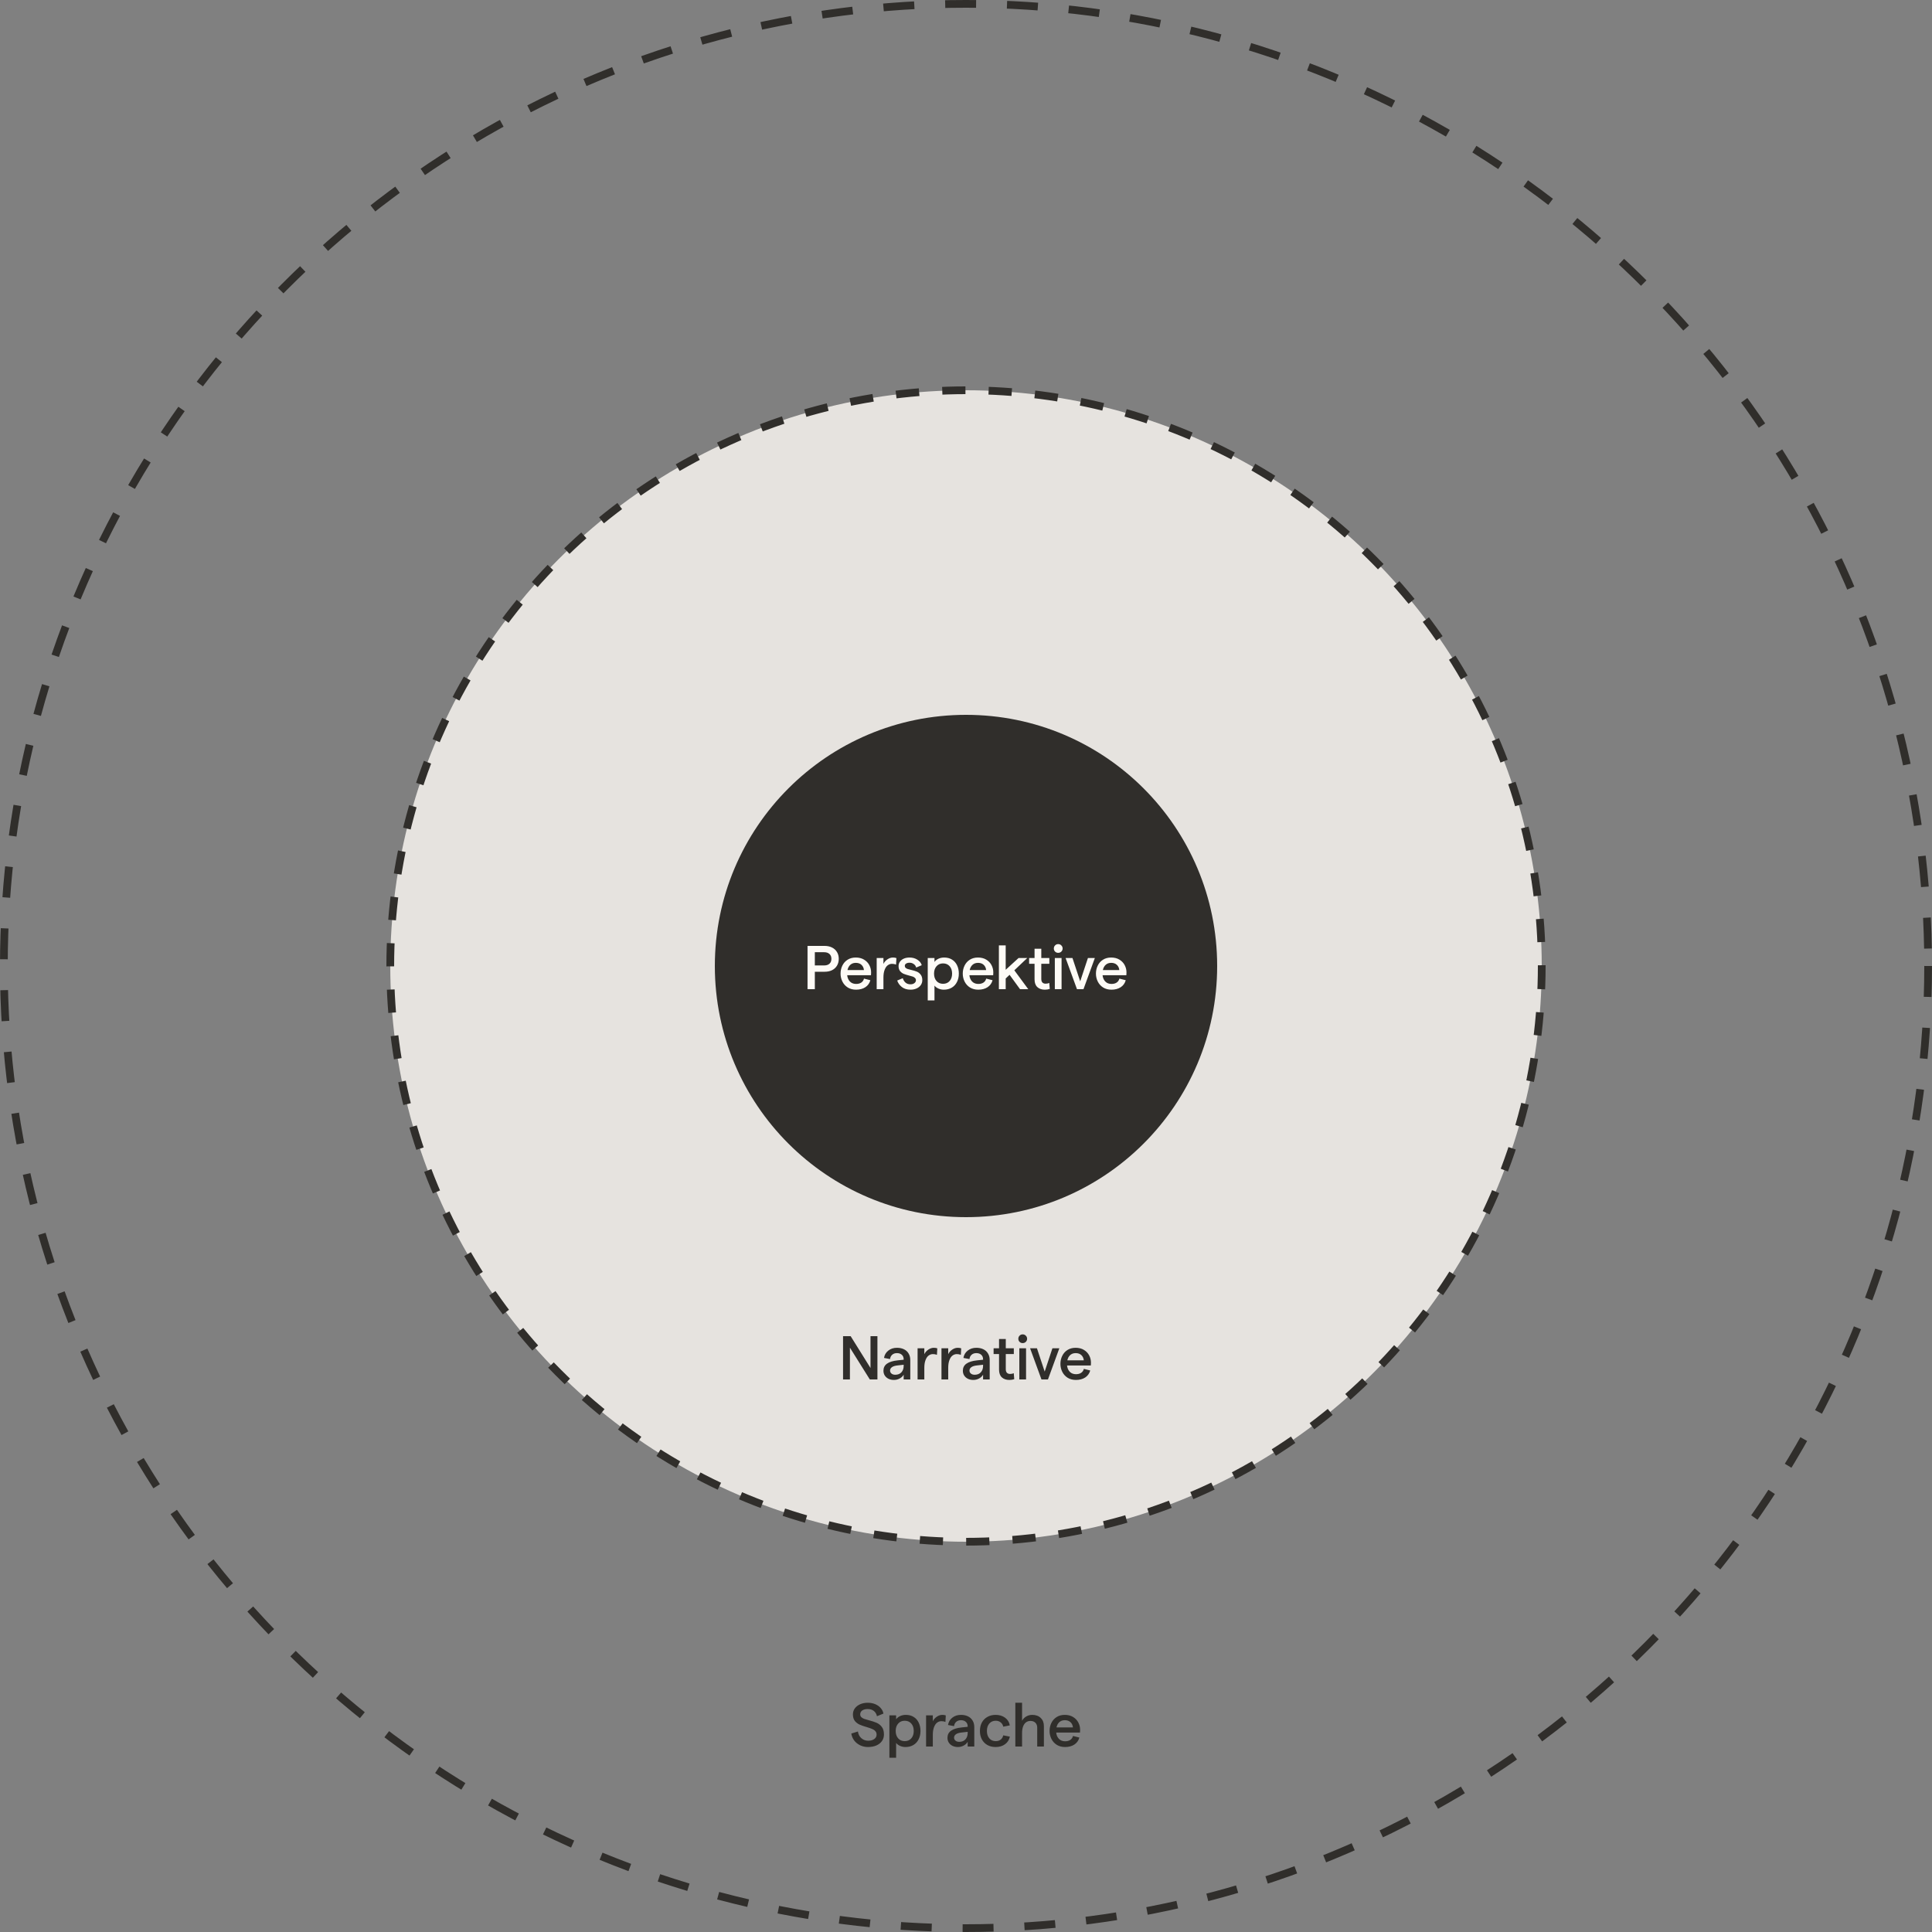 <svg width="500" height="500" viewBox="0 0 500 500" fill="none" xmlns="http://www.w3.org/2000/svg">
<rect x="0" y="0" width="500" height="500" fill="#808080" stroke="none"/>
<circle cx="250" cy="250" r="249" stroke="#302E2B" stroke-width="2" stroke-dasharray="8 8"/>
<path d="M224.606 452.128C223.892 452.128 223.225 451.979 222.606 451.68C221.988 451.381 221.476 450.971 221.07 450.448C220.676 449.915 220.425 449.312 220.318 448.64L222.03 448.112C222.126 448.827 222.42 449.403 222.91 449.84C223.412 450.277 223.998 450.496 224.67 450.496C225.332 450.496 225.86 450.352 226.254 450.064C226.66 449.776 226.862 449.392 226.862 448.912C226.862 448.539 226.75 448.235 226.526 448C226.302 447.755 226.02 447.568 225.678 447.44C225.348 447.301 224.884 447.141 224.286 446.96C223.529 446.747 222.916 446.533 222.446 446.32C221.977 446.107 221.572 445.792 221.23 445.376C220.9 444.949 220.734 444.384 220.734 443.68C220.734 443.104 220.9 442.587 221.23 442.128C221.572 441.669 222.03 441.312 222.606 441.056C223.193 440.8 223.849 440.672 224.574 440.672C225.268 440.672 225.902 440.789 226.478 441.024C227.054 441.259 227.529 441.589 227.902 442.016C228.286 442.443 228.532 442.928 228.638 443.472L226.958 444.16C226.841 443.584 226.574 443.131 226.158 442.8C225.742 442.469 225.214 442.304 224.574 442.304C223.966 442.304 223.486 442.427 223.134 442.672C222.793 442.917 222.622 443.253 222.622 443.68C222.622 443.968 222.718 444.208 222.91 444.4C223.113 444.592 223.364 444.741 223.662 444.848C223.961 444.955 224.377 445.077 224.91 445.216C225.7 445.419 226.35 445.632 226.862 445.856C227.385 446.08 227.833 446.432 228.206 446.912C228.58 447.392 228.766 448.048 228.766 448.88C228.766 449.52 228.596 450.085 228.254 450.576C227.913 451.067 227.428 451.451 226.798 451.728C226.169 451.995 225.438 452.128 224.606 452.128ZM230.172 443.936H231.916V444.96C232.14 444.619 232.476 444.341 232.924 444.128C233.383 443.915 233.884 443.808 234.428 443.808C235.207 443.808 235.879 443.984 236.444 444.336C237.02 444.688 237.457 445.179 237.756 445.808C238.065 446.437 238.22 447.157 238.22 447.968C238.22 448.779 238.06 449.499 237.74 450.128C237.431 450.757 236.983 451.248 236.396 451.6C235.809 451.952 235.121 452.128 234.332 452.128C233.841 452.128 233.377 452.032 232.94 451.84C232.503 451.648 232.161 451.392 231.916 451.072V454.912H230.172V443.936ZM234.14 450.608C234.844 450.608 235.409 450.368 235.836 449.888C236.263 449.408 236.476 448.768 236.476 447.968C236.476 447.168 236.263 446.528 235.836 446.048C235.409 445.568 234.844 445.328 234.14 445.328C233.436 445.328 232.871 445.573 232.444 446.064C232.017 446.544 231.804 447.179 231.804 447.968C231.804 448.757 232.017 449.397 232.444 449.888C232.871 450.368 233.436 450.608 234.14 450.608ZM244.676 445.632C244.378 445.504 244.031 445.44 243.636 445.44C243.22 445.44 242.847 445.568 242.516 445.824C242.186 446.069 241.919 446.464 241.716 447.008C241.514 447.541 241.412 448.203 241.412 448.992V452H239.668V443.936H241.412V445.472C241.626 445.003 241.967 444.608 242.436 444.288C242.906 443.968 243.386 443.808 243.876 443.808C244.218 443.808 244.516 443.856 244.772 443.952L244.676 445.632ZM250.434 446.784C250.434 446.283 250.274 445.893 249.954 445.616C249.644 445.328 249.223 445.184 248.69 445.184C248.199 445.184 247.794 445.323 247.474 445.6C247.154 445.877 246.967 446.251 246.914 446.72L245.346 446.432C245.474 445.643 245.847 445.008 246.466 444.528C247.084 444.048 247.826 443.808 248.69 443.808C249.372 443.808 249.97 443.931 250.482 444.176C251.004 444.421 251.41 444.784 251.698 445.264C251.996 445.744 252.146 446.315 252.146 446.976V452H250.434V446.784ZM247.906 452.128C247.383 452.128 246.914 452.027 246.498 451.824C246.092 451.621 245.772 451.339 245.538 450.976C245.314 450.613 245.202 450.203 245.202 449.744C245.202 448.965 245.506 448.357 246.114 447.92C246.732 447.472 247.666 447.184 248.914 447.056L250.594 446.88V448.176L248.898 448.368C248.236 448.432 247.74 448.581 247.41 448.816C247.079 449.051 246.914 449.344 246.914 449.696C246.914 450.016 247.036 450.277 247.282 450.48C247.527 450.683 247.852 450.784 248.258 450.784C248.94 450.784 249.474 450.571 249.858 450.144C250.252 449.707 250.444 449.141 250.434 448.448L250.482 450.672C250.268 451.109 249.922 451.461 249.442 451.728C248.972 451.995 248.46 452.128 247.906 452.128ZM257.652 452.128C256.863 452.128 256.159 451.957 255.54 451.616C254.921 451.264 254.441 450.773 254.1 450.144C253.769 449.515 253.604 448.789 253.604 447.968C253.604 447.147 253.769 446.421 254.1 445.792C254.441 445.163 254.921 444.677 255.54 444.336C256.159 443.984 256.863 443.808 257.652 443.808C258.633 443.808 259.455 444.053 260.116 444.544C260.788 445.035 261.193 445.696 261.332 446.528L259.636 446.864C259.551 446.405 259.332 446.037 258.98 445.76C258.628 445.472 258.201 445.328 257.7 445.328C257.007 445.328 256.452 445.568 256.036 446.048C255.62 446.528 255.412 447.168 255.412 447.968C255.412 448.768 255.62 449.408 256.036 449.888C256.452 450.368 257.007 450.608 257.7 450.608C258.212 450.608 258.639 450.475 258.98 450.208C259.321 449.941 259.54 449.573 259.636 449.104L261.348 449.44C261.177 450.272 260.761 450.928 260.1 451.408C259.449 451.888 258.633 452.128 257.652 452.128ZM262.767 440.672H264.511V445.328C264.788 444.837 265.156 444.464 265.615 444.208C266.073 443.941 266.585 443.808 267.151 443.808C268.068 443.808 268.799 444.075 269.343 444.608C269.887 445.131 270.159 445.829 270.159 446.704V452H268.431V447.104C268.431 446.571 268.271 446.149 267.951 445.84C267.641 445.531 267.215 445.376 266.671 445.376C266.223 445.376 265.833 445.504 265.503 445.76C265.183 446.005 264.937 446.363 264.767 446.832C264.596 447.301 264.511 447.861 264.511 448.512V452H262.767V440.672ZM273.324 447.952C273.324 448.496 273.42 448.971 273.612 449.376C273.804 449.781 274.076 450.096 274.428 450.32C274.78 450.533 275.196 450.64 275.676 450.64C276.198 450.64 276.636 450.523 276.988 450.288C277.35 450.043 277.585 449.701 277.692 449.264L279.34 449.68C279.126 450.459 278.694 451.061 278.044 451.488C277.393 451.915 276.593 452.128 275.644 452.128C274.822 452.128 274.108 451.941 273.5 451.568C272.892 451.184 272.428 450.672 272.108 450.032C271.788 449.392 271.628 448.704 271.628 447.968C271.628 447.221 271.782 446.533 272.092 445.904C272.401 445.264 272.849 444.757 273.436 444.384C274.033 444 274.742 443.808 275.564 443.808C276.396 443.808 277.11 443.989 277.708 444.352C278.305 444.715 278.758 445.189 279.068 445.776C279.377 446.363 279.532 446.992 279.532 447.664C279.532 447.931 279.521 448.171 279.5 448.384H272.636V447.056H277.676C277.622 446.491 277.409 446.037 277.036 445.696C276.673 445.355 276.182 445.184 275.564 445.184C274.881 445.184 274.337 445.429 273.932 445.92C273.537 446.4 273.334 447.077 273.324 447.952Z" fill="#302E2B"/>
<circle cx="250.001" cy="250" r="149" fill="#E6E3DF" stroke="#302E2B" stroke-width="2" stroke-dasharray="6 6"/>
<path d="M218.182 345.8H220.15L225.286 354.04V345.8H227.078V357H225.11L219.958 348.776V357H218.182V345.8ZM233.868 351.784C233.868 351.283 233.708 350.893 233.388 350.616C233.079 350.328 232.657 350.184 232.124 350.184C231.633 350.184 231.228 350.323 230.908 350.6C230.588 350.877 230.401 351.251 230.348 351.72L228.78 351.432C228.908 350.643 229.281 350.008 229.9 349.528C230.519 349.048 231.26 348.808 232.124 348.808C232.807 348.808 233.404 348.931 233.916 349.176C234.439 349.421 234.844 349.784 235.132 350.264C235.431 350.744 235.58 351.315 235.58 351.976V357H233.868V351.784ZM231.34 357.128C230.817 357.128 230.348 357.027 229.932 356.824C229.527 356.621 229.207 356.339 228.972 355.976C228.748 355.613 228.636 355.203 228.636 354.744C228.636 353.965 228.94 353.357 229.548 352.92C230.167 352.472 231.1 352.184 232.348 352.056L234.028 351.88V353.176L232.332 353.368C231.671 353.432 231.175 353.581 230.844 353.816C230.513 354.051 230.348 354.344 230.348 354.696C230.348 355.016 230.471 355.277 230.716 355.48C230.961 355.683 231.287 355.784 231.692 355.784C232.375 355.784 232.908 355.571 233.292 355.144C233.687 354.707 233.879 354.141 233.868 353.448L233.916 355.672C233.703 356.109 233.356 356.461 232.876 356.728C232.407 356.995 231.895 357.128 231.34 357.128ZM242.478 350.632C242.179 350.504 241.833 350.44 241.438 350.44C241.022 350.44 240.649 350.568 240.318 350.824C239.987 351.069 239.721 351.464 239.518 352.008C239.315 352.541 239.214 353.203 239.214 353.992V357H237.47V348.936H239.214V350.472C239.427 350.003 239.769 349.608 240.238 349.288C240.707 348.968 241.187 348.808 241.678 348.808C242.019 348.808 242.318 348.856 242.574 348.952L242.478 350.632ZM248.662 350.632C248.363 350.504 248.016 350.44 247.622 350.44C247.206 350.44 246.832 350.568 246.502 350.824C246.171 351.069 245.904 351.464 245.702 352.008C245.499 352.541 245.398 353.203 245.398 353.992V357H243.654V348.936H245.398V350.472C245.611 350.003 245.952 349.608 246.422 349.288C246.891 348.968 247.371 348.808 247.862 348.808C248.203 348.808 248.502 348.856 248.758 348.952L248.662 350.632ZM254.419 351.784C254.419 351.283 254.259 350.893 253.939 350.616C253.63 350.328 253.208 350.184 252.675 350.184C252.184 350.184 251.779 350.323 251.459 350.6C251.139 350.877 250.952 351.251 250.899 351.72L249.331 351.432C249.459 350.643 249.832 350.008 250.451 349.528C251.07 349.048 251.811 348.808 252.675 348.808C253.358 348.808 253.955 348.931 254.467 349.176C254.99 349.421 255.395 349.784 255.683 350.264C255.982 350.744 256.131 351.315 256.131 351.976V357H254.419V351.784ZM251.891 357.128C251.368 357.128 250.899 357.027 250.483 356.824C250.078 356.621 249.758 356.339 249.523 355.976C249.299 355.613 249.187 355.203 249.187 354.744C249.187 353.965 249.491 353.357 250.099 352.92C250.718 352.472 251.651 352.184 252.899 352.056L254.579 351.88V353.176L252.883 353.368C252.222 353.432 251.726 353.581 251.395 353.816C251.064 354.051 250.899 354.344 250.899 354.696C250.899 355.016 251.022 355.277 251.267 355.48C251.512 355.683 251.838 355.784 252.243 355.784C252.926 355.784 253.459 355.571 253.843 355.144C254.238 354.707 254.43 354.141 254.419 353.448L254.467 355.672C254.254 356.109 253.907 356.461 253.427 356.728C252.958 356.995 252.446 357.128 251.891 357.128ZM262.488 356.936C262.104 357.064 261.677 357.128 261.208 357.128C260.408 357.128 259.763 356.904 259.272 356.456C258.792 356.008 258.552 355.341 258.552 354.456V350.424H257.144V348.936H258.552V346.536H260.296V348.936H262.376V350.424H260.296V354.36C260.296 354.755 260.392 355.059 260.584 355.272C260.787 355.475 261.059 355.576 261.4 355.576C261.784 355.576 262.104 355.512 262.36 355.384L262.488 356.936ZM263.799 348.936H265.543V357H263.799V348.936ZM264.663 347.592C264.343 347.592 264.076 347.485 263.863 347.272C263.649 347.048 263.543 346.781 263.543 346.472C263.543 346.152 263.649 345.885 263.863 345.672C264.076 345.448 264.343 345.336 264.663 345.336C264.993 345.336 265.265 345.448 265.479 345.672C265.703 345.885 265.815 346.152 265.815 346.472C265.815 346.781 265.703 347.048 265.479 347.272C265.265 347.485 264.993 347.592 264.663 347.592ZM266.587 348.936H268.363L270.363 354.968L272.363 348.936H274.155L271.211 357H269.531L266.587 348.936ZM276.133 352.952C276.133 353.496 276.229 353.971 276.421 354.376C276.613 354.781 276.885 355.096 277.237 355.32C277.589 355.533 278.005 355.64 278.485 355.64C279.008 355.64 279.445 355.523 279.797 355.288C280.16 355.043 280.395 354.701 280.501 354.264L282.149 354.68C281.936 355.459 281.504 356.061 280.853 356.488C280.203 356.915 279.403 357.128 278.453 357.128C277.632 357.128 276.917 356.941 276.309 356.568C275.701 356.184 275.237 355.672 274.917 355.032C274.597 354.392 274.437 353.704 274.437 352.968C274.437 352.221 274.592 351.533 274.901 350.904C275.211 350.264 275.659 349.757 276.245 349.384C276.843 349 277.552 348.808 278.373 348.808C279.205 348.808 279.92 348.989 280.517 349.352C281.115 349.715 281.568 350.189 281.877 350.776C282.187 351.363 282.341 351.992 282.341 352.664C282.341 352.931 282.331 353.171 282.309 353.384H275.445V352.056H280.485C280.432 351.491 280.219 351.037 279.845 350.696C279.483 350.355 278.992 350.184 278.373 350.184C277.691 350.184 277.147 350.429 276.741 350.92C276.347 351.4 276.144 352.077 276.133 352.952Z" fill="#302E2B"/>
<circle cx="250.001" cy="250" r="65" fill="#302E2B"/>
<path d="M208.99 244.8H213.406C214.142 244.8 214.782 244.939 215.326 245.216C215.881 245.493 216.307 245.883 216.606 246.384C216.915 246.885 217.07 247.472 217.07 248.144C217.07 248.816 216.915 249.408 216.606 249.92C216.307 250.421 215.881 250.811 215.326 251.088C214.782 251.355 214.142 251.488 213.406 251.488H210.878V256H208.99V244.8ZM213.278 249.856C213.875 249.856 214.339 249.707 214.67 249.408C215.001 249.109 215.166 248.688 215.166 248.144C215.166 247.611 215.001 247.195 214.67 246.896C214.339 246.587 213.875 246.432 213.278 246.432H210.878V249.856H213.278ZM219.233 251.952C219.233 252.496 219.329 252.971 219.521 253.376C219.713 253.781 219.985 254.096 220.337 254.32C220.689 254.533 221.105 254.64 221.585 254.64C222.107 254.64 222.545 254.523 222.897 254.288C223.259 254.043 223.494 253.701 223.601 253.264L225.249 253.68C225.035 254.459 224.603 255.061 223.953 255.488C223.302 255.915 222.502 256.128 221.553 256.128C220.731 256.128 220.017 255.941 219.409 255.568C218.801 255.184 218.337 254.672 218.017 254.032C217.697 253.392 217.537 252.704 217.537 251.968C217.537 251.221 217.691 250.533 218.001 249.904C218.31 249.264 218.758 248.757 219.345 248.384C219.942 248 220.651 247.808 221.473 247.808C222.305 247.808 223.019 247.989 223.617 248.352C224.214 248.715 224.667 249.189 224.977 249.776C225.286 250.363 225.441 250.992 225.441 251.664C225.441 251.931 225.43 252.171 225.409 252.384H218.545V251.056H223.585C223.531 250.491 223.318 250.037 222.945 249.696C222.582 249.355 222.091 249.184 221.473 249.184C220.79 249.184 220.246 249.429 219.841 249.92C219.446 250.4 219.243 251.077 219.233 251.952ZM231.895 249.632C231.596 249.504 231.249 249.44 230.855 249.44C230.439 249.44 230.065 249.568 229.735 249.824C229.404 250.069 229.137 250.464 228.935 251.008C228.732 251.541 228.631 252.203 228.631 252.992V256H226.887V247.936H228.631V249.472C228.844 249.003 229.185 248.608 229.655 248.288C230.124 247.968 230.604 247.808 231.095 247.808C231.436 247.808 231.735 247.856 231.991 247.952L231.895 249.632ZM235.651 256.128C234.734 256.128 233.982 255.899 233.395 255.44C232.809 254.971 232.409 254.411 232.195 253.76L233.635 253.152C233.785 253.632 234.025 254.016 234.355 254.304C234.686 254.592 235.118 254.736 235.651 254.736C236.057 254.736 236.387 254.635 236.643 254.432C236.91 254.229 237.043 253.979 237.043 253.68C237.043 253.445 236.963 253.253 236.803 253.104C236.654 252.944 236.457 252.821 236.211 252.736C235.977 252.651 235.673 252.565 235.299 252.48C234.734 252.331 234.265 252.181 233.891 252.032C233.529 251.883 233.214 251.648 232.947 251.328C232.681 250.997 232.547 250.56 232.547 250.016C232.547 249.6 232.665 249.227 232.899 248.896C233.134 248.555 233.465 248.288 233.891 248.096C234.329 247.904 234.83 247.808 235.395 247.808C236.163 247.808 236.835 247.995 237.411 248.368C237.998 248.731 238.377 249.205 238.547 249.792L237.107 250.4C237.011 250.016 236.798 249.712 236.467 249.488C236.147 249.264 235.795 249.152 235.411 249.152C235.027 249.152 234.723 249.227 234.499 249.376C234.275 249.515 234.163 249.717 234.163 249.984C234.163 250.187 234.233 250.352 234.371 250.48C234.51 250.597 234.681 250.693 234.883 250.768C235.097 250.832 235.395 250.912 235.779 251.008C236.387 251.147 236.883 251.296 237.267 251.456C237.651 251.605 237.982 251.861 238.259 252.224C238.547 252.576 238.691 253.056 238.691 253.664C238.691 254.133 238.563 254.555 238.307 254.928C238.051 255.301 237.689 255.595 237.219 255.808C236.761 256.021 236.238 256.128 235.651 256.128ZM240.098 247.936H241.842V248.96C242.066 248.619 242.402 248.341 242.85 248.128C243.309 247.915 243.81 247.808 244.354 247.808C245.133 247.808 245.805 247.984 246.37 248.336C246.946 248.688 247.383 249.179 247.682 249.808C247.991 250.437 248.146 251.157 248.146 251.968C248.146 252.779 247.986 253.499 247.666 254.128C247.357 254.757 246.909 255.248 246.322 255.6C245.735 255.952 245.047 256.128 244.258 256.128C243.767 256.128 243.303 256.032 242.866 255.84C242.429 255.648 242.087 255.392 241.842 255.072V258.912H240.098V247.936ZM244.066 254.608C244.77 254.608 245.335 254.368 245.762 253.888C246.189 253.408 246.402 252.768 246.402 251.968C246.402 251.168 246.189 250.528 245.762 250.048C245.335 249.568 244.77 249.328 244.066 249.328C243.362 249.328 242.797 249.573 242.37 250.064C241.943 250.544 241.73 251.179 241.73 251.968C241.73 252.757 241.943 253.397 242.37 253.888C242.797 254.368 243.362 254.608 244.066 254.608ZM250.858 251.952C250.858 252.496 250.954 252.971 251.146 253.376C251.338 253.781 251.61 254.096 251.962 254.32C252.314 254.533 252.73 254.64 253.21 254.64C253.733 254.64 254.17 254.523 254.522 254.288C254.885 254.043 255.12 253.701 255.226 253.264L256.874 253.68C256.661 254.459 256.229 255.061 255.578 255.488C254.928 255.915 254.128 256.128 253.178 256.128C252.357 256.128 251.642 255.941 251.034 255.568C250.426 255.184 249.962 254.672 249.642 254.032C249.322 253.392 249.162 252.704 249.162 251.968C249.162 251.221 249.317 250.533 249.626 249.904C249.936 249.264 250.384 248.757 250.97 248.384C251.568 248 252.277 247.808 253.098 247.808C253.93 247.808 254.645 247.989 255.242 248.352C255.84 248.715 256.293 249.189 256.602 249.776C256.912 250.363 257.066 250.992 257.066 251.664C257.066 251.931 257.056 252.171 257.034 252.384H250.17V251.056H255.21C255.157 250.491 254.944 250.037 254.57 249.696C254.208 249.355 253.717 249.184 253.098 249.184C252.416 249.184 251.872 249.429 251.466 249.92C251.072 250.4 250.869 251.077 250.858 251.952ZM266.112 256H263.984L260.896 251.76L262.288 250.816L266.112 256ZM258.512 256V244.672H260.272V256H258.512ZM263.6 247.936H265.856L259.872 253.616L259.888 251.328L263.6 247.936ZM271.678 255.936C271.294 256.064 270.868 256.128 270.398 256.128C269.598 256.128 268.953 255.904 268.462 255.456C267.982 255.008 267.742 254.341 267.742 253.456V249.424H266.334V247.936H267.742V245.536H269.486V247.936H271.566V249.424H269.486V253.36C269.486 253.755 269.582 254.059 269.774 254.272C269.977 254.475 270.249 254.576 270.59 254.576C270.974 254.576 271.294 254.512 271.55 254.384L271.678 255.936ZM272.989 247.936H274.733V256H272.989V247.936ZM273.853 246.592C273.533 246.592 273.267 246.485 273.053 246.272C272.84 246.048 272.733 245.781 272.733 245.472C272.733 245.152 272.84 244.885 273.053 244.672C273.267 244.448 273.533 244.336 273.853 244.336C274.184 244.336 274.456 244.448 274.669 244.672C274.893 244.885 275.005 245.152 275.005 245.472C275.005 245.781 274.893 246.048 274.669 246.272C274.456 246.485 274.184 246.592 273.853 246.592ZM275.778 247.936H277.554L279.554 253.968L281.554 247.936H283.346L280.402 256H278.722L275.778 247.936ZM285.324 251.952C285.324 252.496 285.42 252.971 285.612 253.376C285.804 253.781 286.076 254.096 286.428 254.32C286.78 254.533 287.196 254.64 287.676 254.64C288.199 254.64 288.636 254.523 288.988 254.288C289.351 254.043 289.585 253.701 289.692 253.264L291.34 253.68C291.127 254.459 290.695 255.061 290.044 255.488C289.393 255.915 288.593 256.128 287.644 256.128C286.823 256.128 286.108 255.941 285.5 255.568C284.892 255.184 284.428 254.672 284.108 254.032C283.788 253.392 283.628 252.704 283.628 251.968C283.628 251.221 283.783 250.533 284.092 249.904C284.401 249.264 284.849 248.757 285.436 248.384C286.033 248 286.743 247.808 287.564 247.808C288.396 247.808 289.111 247.989 289.708 248.352C290.305 248.715 290.759 249.189 291.068 249.776C291.377 250.363 291.532 250.992 291.532 251.664C291.532 251.931 291.521 252.171 291.5 252.384H284.636V251.056H289.676C289.623 250.491 289.409 250.037 289.036 249.696C288.673 249.355 288.183 249.184 287.564 249.184C286.881 249.184 286.337 249.429 285.932 249.92C285.537 250.4 285.335 251.077 285.324 251.952Z" fill="#FEFBF6"/>
</svg>
